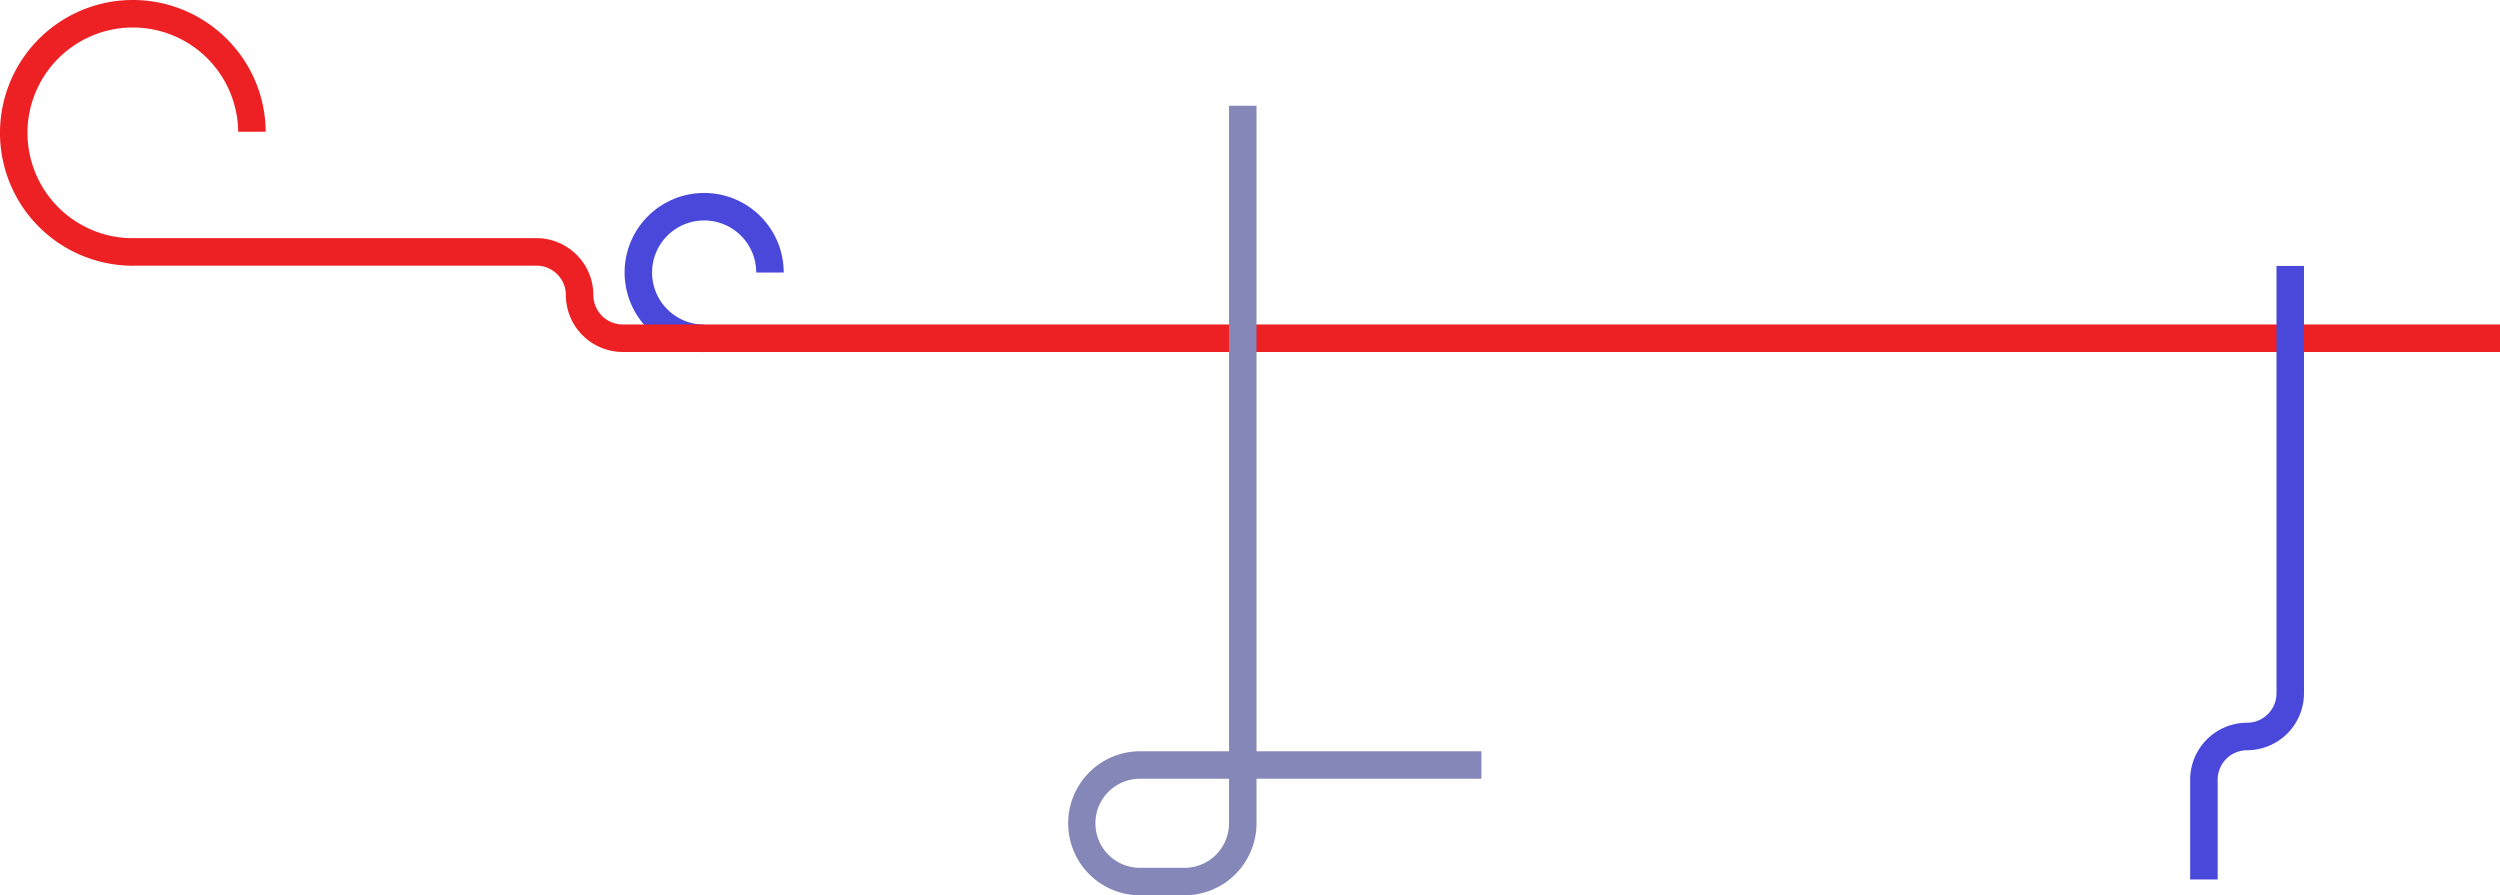 <svg id="Grafismo" xmlns="http://www.w3.org/2000/svg" xmlns:xlink="http://www.w3.org/1999/xlink" width="2999.698" height="1074.272" viewBox="0 0 2999.698 1074.272">
  <defs>
    <clipPath id="clip-path">
      <rect id="Retângulo_66" data-name="Retângulo 66" width="2999.698" height="1074.272" fill="none"/>
    </clipPath>
  </defs>
  <g id="Grupo_49" data-name="Grupo 49" clip-path="url(#clip-path)">
    <path id="Caminho_70" data-name="Caminho 70" d="M3279.243,446.378a62.47,62.47,0,1,0-62.47,62.469v32.988a95.458,95.458,0,1,1,95.458-95.458Z" transform="translate(-2371.873 -119.395)" fill="#4948db"/>
    <path id="Caminho_71" data-name="Caminho 71" d="M589.172,569.677H2841.615V536.688H589.172a35.338,35.338,0,0,1-35.3-35.3,68.363,68.363,0,0,0-68.286-68.286H0v32.988H485.588a35.337,35.337,0,0,1,35.3,35.3,68.363,68.363,0,0,0,68.286,68.286" transform="translate(158.083 -147.357)" fill="#ed2024"/>
    <path id="Caminho_72" data-name="Caminho 72" d="M2078.744,1053.256v-861h-32.988v861a53.5,53.5,0,0,1-53.441,53.441h-53.441a53.441,53.441,0,0,1,0-106.882h409.716V966.827H1938.873a86.43,86.43,0,0,0,0,172.859h53.441a86.527,86.527,0,0,0,86.429-86.429" transform="translate(-571.071 -65.413)" fill="#8587b8"/>
    <path id="Caminho_73" data-name="Caminho 73" d="M356.472,1219.763H389.46V1100.015a35.338,35.338,0,0,1,35.3-35.3,68.363,68.363,0,0,0,68.286-68.286V483.6H460.055V996.431a35.337,35.337,0,0,1-35.3,35.3,68.364,68.364,0,0,0-68.286,68.287Z" transform="translate(2271.466 -164.538)" fill="#4948db"/>
    <path id="Caminho_74" data-name="Caminho 74" d="M4335.538,46.688a158.314,158.314,0,0,1,46.67,111.4H4349.22a126.409,126.409,0,1,0-126.4,127.734v32.988A159.4,159.4,0,0,1,4110.108,46.688a159.4,159.4,0,0,1,225.43,0" transform="translate(-4063.42)" fill="#ed2024"/>
  </g>
</svg>
